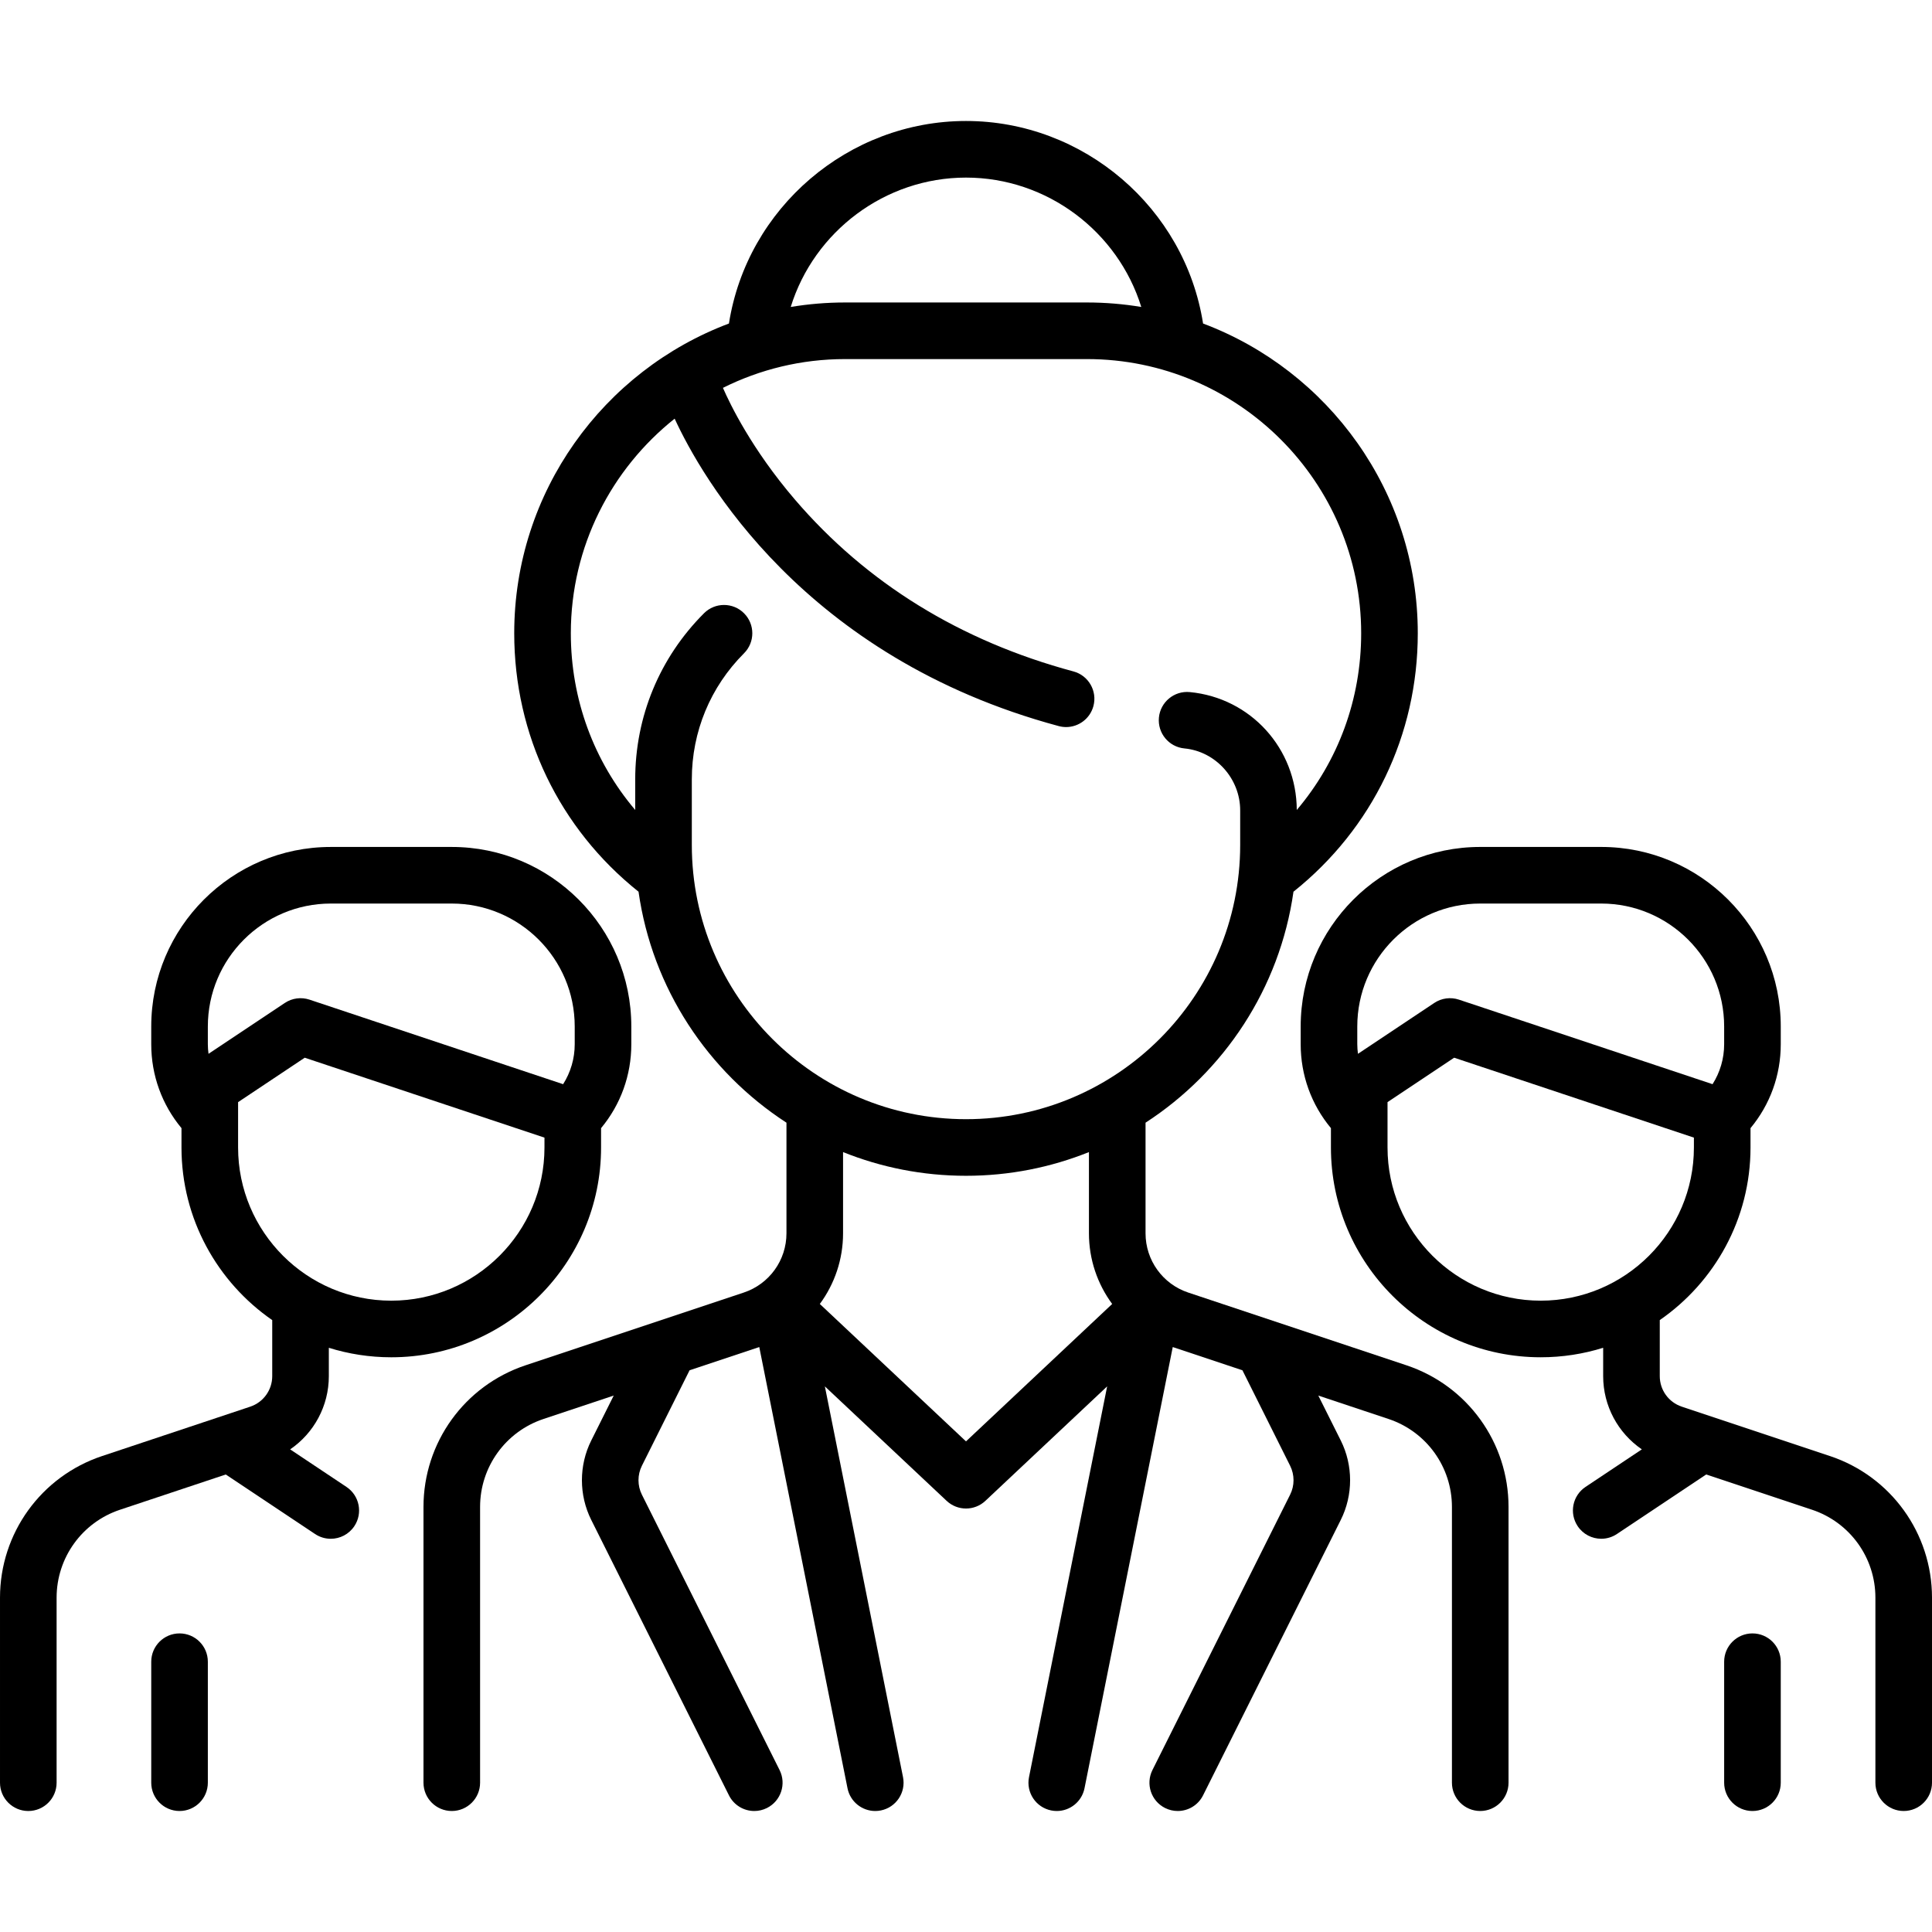 <svg id="Capa_1" enable-background="new 0 0 512 512" height="512" viewBox="0 0 512 512" width="512" xmlns="http://www.w3.org/2000/svg"><g><path d="m372.721 361.818-57.825-19.275c-6.768-2.256-11.315-8.565-11.315-15.699v-29.318c20.816-13.505 35.566-35.594 39.203-61.213 20.971-16.74 32.942-41.551 32.942-68.491 0-37.517-23.693-69.6-56.901-82.085-4.821-30.659-31.667-53.673-62.825-53.673s-58.004 23.015-62.825 53.673c-33.207 12.485-56.901 44.568-56.901 82.085 0 26.939 11.972 51.75 32.942 68.49 3.637 25.619 18.387 47.708 39.203 61.213v29.318c0 7.134-4.547 13.443-11.315 15.699l-57.825 19.275c-16.182 5.394-27.053 20.478-27.053 37.534v73.083c0 4.142 3.358 7.5 7.5 7.5s7.5-3.358 7.5-7.5v-73.083c0-10.59 6.75-19.955 16.796-23.304l18.615-6.205-5.953 11.906c-3.295 6.59-3.295 14.458 0 21.048l36.496 72.992c1.314 2.628 3.962 4.148 6.714 4.148 1.127 0 2.271-.255 3.348-.793 3.705-1.853 5.207-6.357 3.354-10.062l-36.496-72.992c-1.194-2.389-1.194-5.242 0-7.632l12.643-25.316 18.47-6.157 23.384 116.921c.713 3.565 3.844 6.031 7.347 6.031.487 0 .982-.048 1.479-.147 4.062-.812 6.696-4.763 5.884-8.825l-20.712-103.56 32.269 30.334c1.443 1.357 3.29 2.036 5.137 2.036s3.693-.679 5.137-2.036l32.269-30.334-20.712 103.56c-.812 4.062 1.822 8.013 5.884 8.825.497.099.991.147 1.479.147 3.502 0 6.633-2.465 7.347-6.031l23.384-116.921 18.466 6.155 12.647 25.317c1.194 2.39 1.194 5.243 0 7.632l-36.496 72.992c-1.853 3.705-.351 8.21 3.354 10.062 1.077.538 2.221.793 3.348.793 2.751 0 5.4-1.52 6.714-4.148l36.496-72.992c3.295-6.589 3.295-14.458 0-21.048l-5.953-11.906 18.615 6.205c10.046 3.349 16.796 12.714 16.796 23.304v73.083c0 4.142 3.358 7.5 7.5 7.5s7.5-3.358 7.5-7.5v-73.083c-.002-17.055-10.873-32.138-27.055-37.532zm-116.721-314.754c21.474 0 40.265 14.3 46.451 34.284-4.683-.777-9.487-1.188-14.386-1.188h-64.129c-4.899 0-9.704.411-14.386 1.188 6.185-19.984 24.976-34.284 46.45-34.284zm-72.661 176.871v-17.408c0-12.618 4.914-24.48 13.835-33.402 2.929-2.929 2.929-7.678 0-10.606-2.929-2.93-7.678-2.929-10.606 0-11.755 11.755-18.229 27.384-18.229 44.009v8.125c-10.979-12.957-17.064-29.352-17.064-46.83 0-23.014 10.768-43.548 27.515-56.871 7.059 15.314 34.055 63.26 101.785 81.469.652.175 1.307.259 1.952.259 3.309 0 6.338-2.207 7.238-5.555 1.076-4-1.295-8.114-5.295-9.19-29.997-8.064-54.837-23.395-73.831-45.566-11.434-13.348-17.194-25.304-19.051-29.582 9.749-4.869 20.73-7.625 32.348-7.625h64.129c40.065 0 72.661 32.596 72.661 72.662 0 17.479-6.086 33.875-17.067 46.832-.052-16.295-12.226-29.719-28.362-31.246-4.113-.393-7.783 2.636-8.173 6.76s2.637 7.783 6.76 8.173c8.286.784 14.777 7.995 14.777 16.417v9.177c0 40.065-32.596 72.661-72.661 72.661s-72.661-32.598-72.661-72.663zm72.661 158.045-38.738-36.415c3.904-5.295 6.157-11.801 6.157-18.721v-21.53c10.077 4.049 21.073 6.282 32.581 6.282s22.503-2.233 32.581-6.282v21.53c0 6.92 2.253 13.426 6.157 18.721z"/><path d="m87.145 364.686v-7.508c5.229 1.633 10.788 2.515 16.548 2.515 30.656 0 55.597-24.94 55.597-55.597v-5.127c5.189-6.242 8.016-14.023 8.016-22.241v-4.696c0-26.236-21.345-47.581-47.581-47.581h-32.064c-26.236 0-47.581 21.344-47.581 47.581v4.696c0 8.218 2.827 16 8.016 22.241v5.127c0 18.947 9.533 35.702 24.048 45.744v14.846c0 3.679-2.345 6.931-5.834 8.094l-39.258 13.086c-16.18 5.394-27.052 20.478-27.052 37.535v49.034c0 4.142 3.358 7.5 7.5 7.5s7.5-3.358 7.5-7.5v-49.034c0-10.59 6.75-19.955 16.796-23.305l28.036-9.345 23.668 15.779c1.279.852 2.724 1.26 4.153 1.26 2.423 0 4.802-1.173 6.247-3.341 2.298-3.446 1.367-8.103-2.08-10.4l-14.928-9.952c6.304-4.307 10.253-11.494 10.253-19.411zm-32.064-92.655c0-17.965 14.616-32.581 32.581-32.581h32.064c17.965 0 32.581 14.616 32.581 32.581v4.696c0 3.812-1.082 7.451-3.073 10.594l-67.217-22.405c-2.195-.731-4.606-.409-6.532.875l-20.224 13.482c-.107-.839-.181-1.686-.181-2.546v-4.696zm8.016 32.065v-12.019l17.657-11.771 63.537 21.179v2.61c0 22.385-18.212 40.597-40.597 40.597s-40.597-18.211-40.597-40.596z"/><path d="m47.581 432.87c-4.142 0-7.5 3.357-7.5 7.5v32.064c0 4.142 3.358 7.5 7.5 7.5s7.5-3.358 7.5-7.5v-32.064c0-4.142-3.358-7.5-7.5-7.5z"/><path d="m484.947 385.866-39.258-13.086c-3.489-1.163-5.834-4.416-5.834-8.094v-14.846c14.515-10.042 24.048-26.796 24.048-45.744v-5.127c5.189-6.242 8.016-14.023 8.016-22.241v-4.696c0-26.236-21.345-47.581-47.581-47.581h-32.064c-26.236 0-47.581 21.344-47.581 47.581v4.696c0 8.218 2.827 16 8.016 22.241v5.127c0 30.656 24.941 55.597 55.597 55.597 5.76 0 11.319-.881 16.548-2.515v7.508c0 7.917 3.949 15.104 10.252 19.411l-14.928 9.952c-3.447 2.298-4.378 6.954-2.08 10.4 1.445 2.168 3.823 3.341 6.247 3.341 1.43 0 2.875-.408 4.153-1.26l23.668-15.779 28.036 9.345c10.048 3.349 16.798 12.714 16.798 23.305v49.034c0 4.142 3.358 7.5 7.5 7.5s7.5-3.358 7.5-7.5v-49.034c0-17.057-10.872-32.141-27.053-37.535zm-125.254-113.835c0-17.965 14.616-32.581 32.581-32.581h32.064c17.965 0 32.581 14.616 32.581 32.581v4.696c0 3.812-1.082 7.451-3.073 10.594l-67.216-22.405c-2.195-.731-4.606-.409-6.532.875l-20.224 13.482c-.107-.84-.181-1.687-.181-2.546zm8.016 32.065v-12.019l17.657-11.771 63.537 21.179v2.61c0 22.385-18.211 40.597-40.597 40.597s-40.597-18.211-40.597-40.596z"/><path d="m464.419 432.87c-4.142 0-7.5 3.357-7.5 7.5v32.064c0 4.142 3.358 7.5 7.5 7.5s7.5-3.358 7.5-7.5v-32.064c0-4.142-3.357-7.5-7.5-7.5z"/></g></svg>